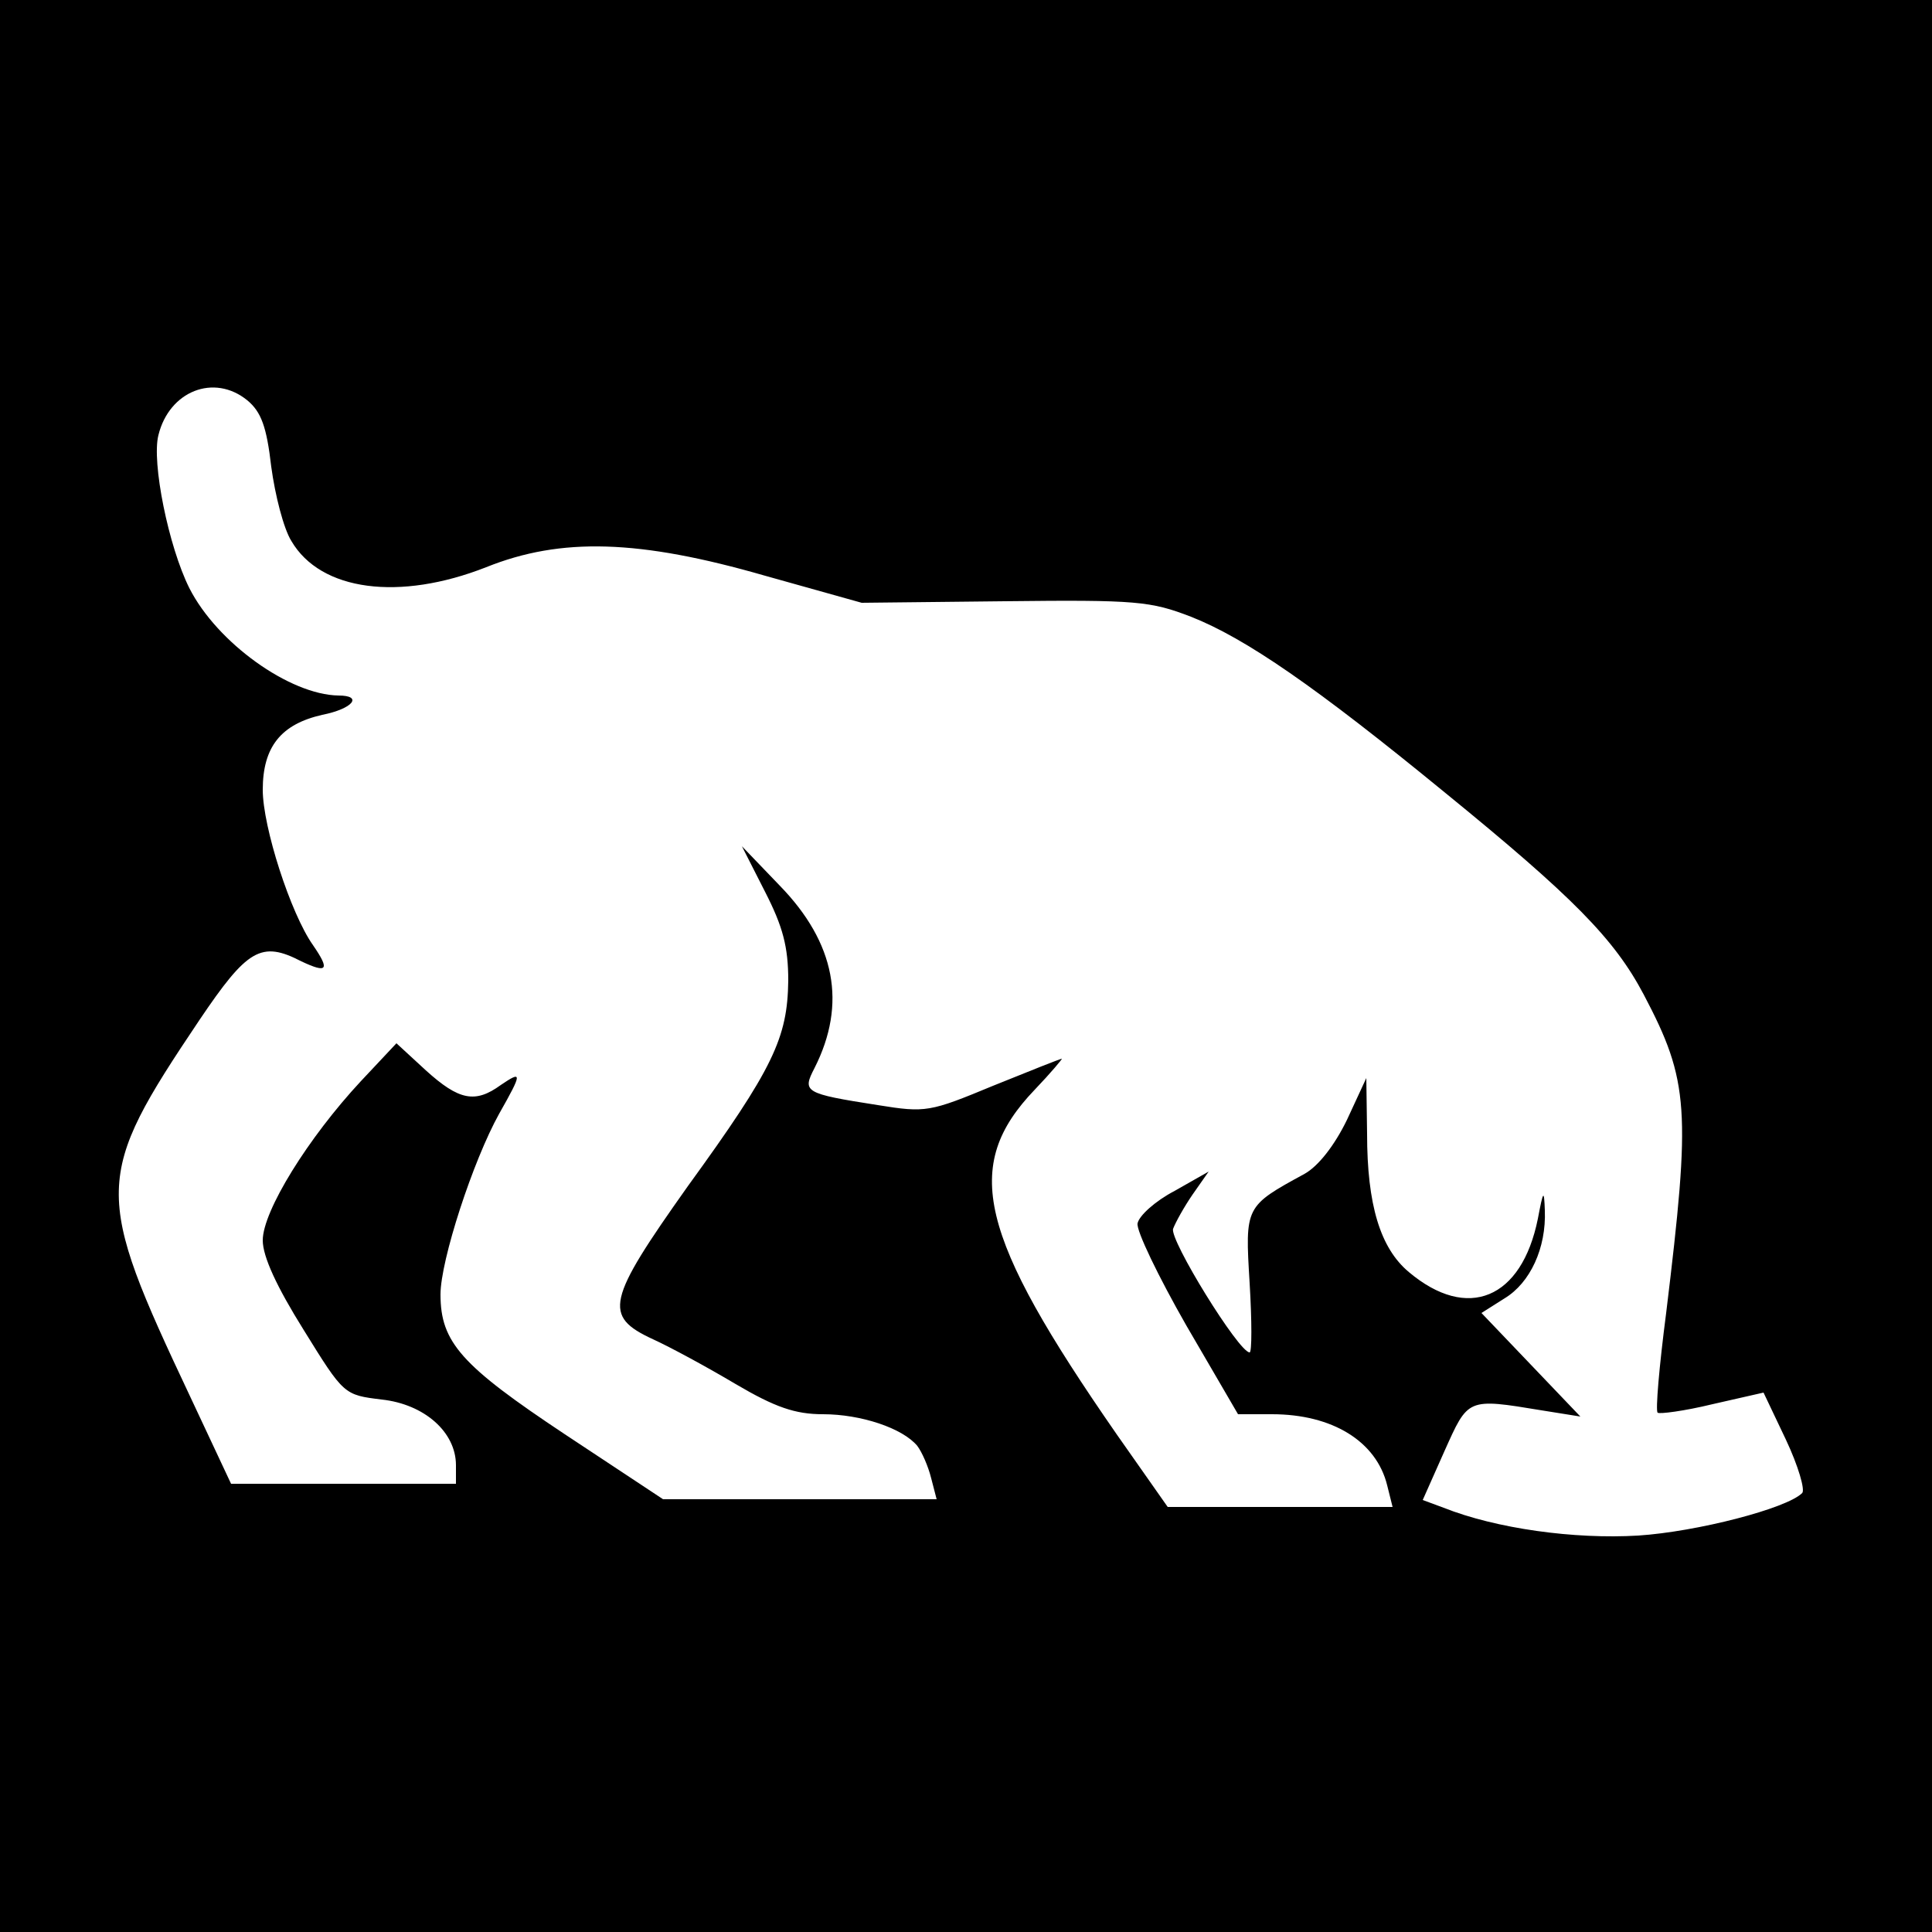 <?xml version="1.0" standalone="no"?>
<!DOCTYPE svg PUBLIC "-//W3C//DTD SVG 20010904//EN"
 "http://www.w3.org/TR/2001/REC-SVG-20010904/DTD/svg10.dtd">
<svg version="1.0" xmlns="http://www.w3.org/2000/svg"
 width="250pt" height="250pt" viewBox="0 0 250 250"
 preserveAspectRatio="xMidYMid meet">
<g transform="translate(0,250) scale(0.1,-0.1)"
fill="#000000" stroke="none">
<path d="M0 1250 l0 -1250 1250 0 1250 0 0 1250 0 1250 -1250 0 -1250 0 0
-1250z m320 732 c18 -15 25 -34 31 -86 5 -37 16 -80 26 -96 38 -65 140 -78
252 -34 97 39 198 36 361 -11 l125 -35 185 2 c171 2 189 0 241 -20 71 -28 162
-91 328 -227 167 -136 220 -190 258 -262 59 -112 61 -149 29 -412 -9 -69 -14
-127 -11 -129 2 -2 34 2 71 11 l66 15 29 -61 c16 -34 25 -65 21 -69 -20 -20
-136 -50 -212 -55 -83 -5 -184 9 -252 36 l-27 10 28 63 c31 69 29 69 126 53
l50 -8 -64 67 -64 67 30 19 c33 20 54 65 52 114 -1 27 -2 26 -9 -11 -21 -104
-91 -133 -167 -69 -37 31 -54 87 -54 179 l-1 72 -25 -54 c-16 -33 -37 -60 -55
-70 -77 -42 -77 -42 -71 -141 3 -50 3 -90 0 -90 -14 0 -104 146 -99 160 3 8
14 28 25 44 l21 30 -44 -25 c-25 -13 -46 -32 -48 -42 -2 -9 27 -69 63 -132
l67 -115 44 0 c78 0 135 -35 149 -92 l7 -28 -145 0 -146 0 -66 94 c-179 258
-201 347 -106 446 21 22 36 40 35 40 -2 0 -42 -16 -89 -35 -82 -34 -87 -35
-149 -25 -96 15 -98 17 -82 48 42 83 27 162 -45 236 l-49 51 30 -59 c23 -45
30 -71 30 -115 -1 -74 -19 -113 -130 -266 -105 -148 -110 -168 -45 -198 22
-10 70 -36 107 -58 51 -30 77 -39 113 -39 49 0 103 -18 122 -41 6 -8 14 -26
18 -42 l7 -27 -177 0 -177 0 -127 84 c-134 89 -161 119 -161 181 0 44 42 173
76 234 30 53 30 56 2 37 -33 -24 -54 -20 -97 19 l-38 35 -46 -49 c-68 -73
-127 -168 -127 -206 0 -21 18 -60 53 -116 52 -84 52 -84 101 -90 55 -6 96 -42
96 -85 l0 -24 -146 0 -145 0 -53 113 c-125 265 -125 283 12 487 62 92 80 103
132 76 34 -16 37 -11 15 21 -29 41 -65 153 -65 201 0 56 24 85 77 97 40 8 53
25 21 25 -63 1 -157 68 -193 139 -27 54 -49 163 -40 198 14 57 72 80 115 45z"/>
</g>
</svg>
